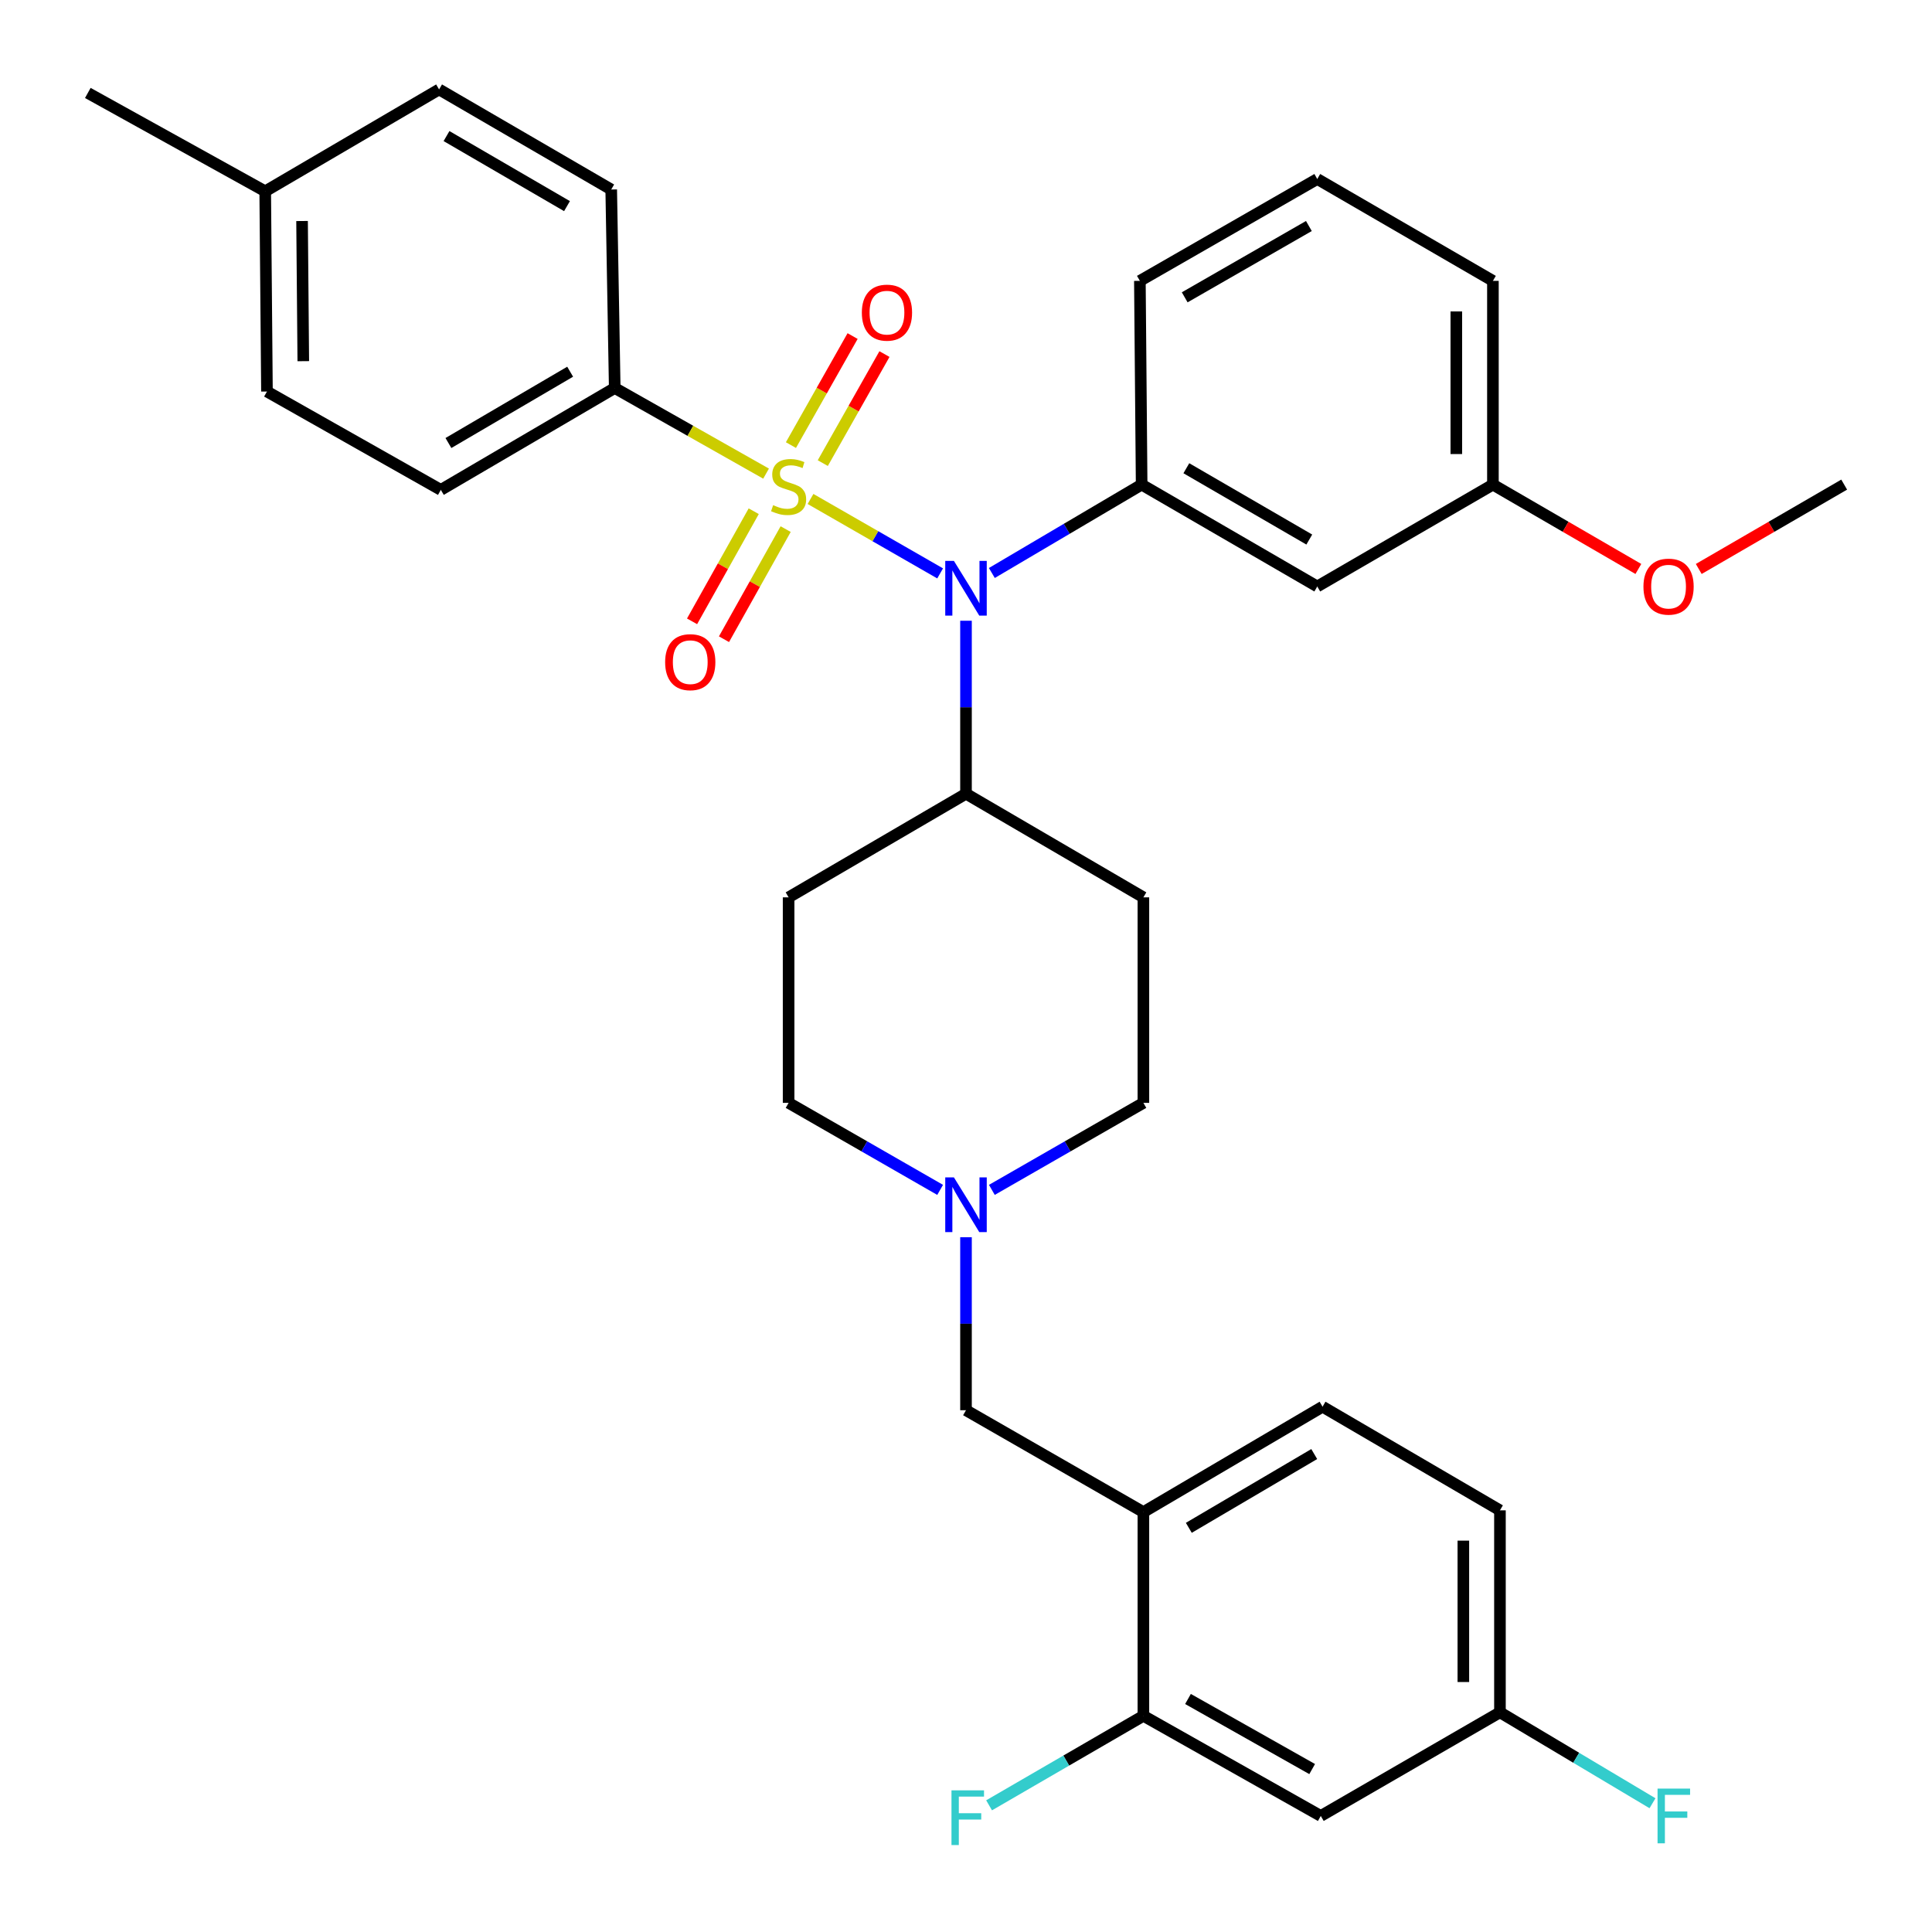 <?xml version='1.0' encoding='iso-8859-1'?>
<svg version='1.1' baseProfile='full'
              xmlns='http://www.w3.org/2000/svg'
                      xmlns:rdkit='http://www.rdkit.org/xml'
                      xmlns:xlink='http://www.w3.org/1999/xlink'
                  xml:space='preserve'
width='1000px' height='1000px' viewBox='0 0 1000 1000'>
<!-- END OF HEADER -->
<rect style='opacity:1.0;fill:#FFFFFF;stroke:none' width='1000' height='1000' x='0' y='0'> </rect>
<path class='bond-0' d='M 408.182,464.469 L 408.182,570.84' style='fill:none;fill-rule:evenodd;stroke:#000000;stroke-width:6px;stroke-linecap:butt;stroke-linejoin:miter;stroke-opacity:1' />
<path class='bond-1' d='M 408.182,464.469 L 500,410.837' style='fill:none;fill-rule:evenodd;stroke:#000000;stroke-width:6px;stroke-linecap:butt;stroke-linejoin:miter;stroke-opacity:1' />
<path class='bond-2' d='M 408.182,570.84 L 447.397,593.36' style='fill:none;fill-rule:evenodd;stroke:#000000;stroke-width:6px;stroke-linecap:butt;stroke-linejoin:miter;stroke-opacity:1' />
<path class='bond-2' d='M 447.397,593.36 L 486.613,615.88' style='fill:none;fill-rule:evenodd;stroke:#0000FF;stroke-width:6px;stroke-linecap:butt;stroke-linejoin:miter;stroke-opacity:1' />
<path class='bond-3' d='M 513.387,615.88 L 552.603,593.36' style='fill:none;fill-rule:evenodd;stroke:#0000FF;stroke-width:6px;stroke-linecap:butt;stroke-linejoin:miter;stroke-opacity:1' />
<path class='bond-3' d='M 552.603,593.36 L 591.818,570.84' style='fill:none;fill-rule:evenodd;stroke:#000000;stroke-width:6px;stroke-linecap:butt;stroke-linejoin:miter;stroke-opacity:1' />
<path class='bond-4' d='M 500,640.387 L 500,685.157' style='fill:none;fill-rule:evenodd;stroke:#0000FF;stroke-width:6px;stroke-linecap:butt;stroke-linejoin:miter;stroke-opacity:1' />
<path class='bond-4' d='M 500,685.157 L 500,729.928' style='fill:none;fill-rule:evenodd;stroke:#000000;stroke-width:6px;stroke-linecap:butt;stroke-linejoin:miter;stroke-opacity:1' />
<path class='bond-5' d='M 591.818,570.84 L 591.818,464.469' style='fill:none;fill-rule:evenodd;stroke:#000000;stroke-width:6px;stroke-linecap:butt;stroke-linejoin:miter;stroke-opacity:1' />
<path class='bond-6' d='M 591.818,464.469 L 500,410.837' style='fill:none;fill-rule:evenodd;stroke:#000000;stroke-width:6px;stroke-linecap:butt;stroke-linejoin:miter;stroke-opacity:1' />
<path class='bond-7' d='M 500,410.837 L 500,366.066' style='fill:none;fill-rule:evenodd;stroke:#000000;stroke-width:6px;stroke-linecap:butt;stroke-linejoin:miter;stroke-opacity:1' />
<path class='bond-7' d='M 500,366.066 L 500,321.296' style='fill:none;fill-rule:evenodd;stroke:#0000FF;stroke-width:6px;stroke-linecap:butt;stroke-linejoin:miter;stroke-opacity:1' />
<path class='bond-8' d='M 776.37,781.75 L 776.37,886.29' style='fill:none;fill-rule:evenodd;stroke:#000000;stroke-width:6px;stroke-linecap:butt;stroke-linejoin:miter;stroke-opacity:1' />
<path class='bond-8' d='M 757.43,797.431 L 757.43,870.609' style='fill:none;fill-rule:evenodd;stroke:#000000;stroke-width:6px;stroke-linecap:butt;stroke-linejoin:miter;stroke-opacity:1' />
<path class='bond-9' d='M 776.37,781.75 L 684.552,728.107' style='fill:none;fill-rule:evenodd;stroke:#000000;stroke-width:6px;stroke-linecap:butt;stroke-linejoin:miter;stroke-opacity:1' />
<path class='bond-10' d='M 776.37,886.29 L 683.636,939.933' style='fill:none;fill-rule:evenodd;stroke:#000000;stroke-width:6px;stroke-linecap:butt;stroke-linejoin:miter;stroke-opacity:1' />
<path class='bond-11' d='M 776.37,886.29 L 815.849,909.822' style='fill:none;fill-rule:evenodd;stroke:#000000;stroke-width:6px;stroke-linecap:butt;stroke-linejoin:miter;stroke-opacity:1' />
<path class='bond-11' d='M 815.849,909.822 L 855.329,933.353' style='fill:none;fill-rule:evenodd;stroke:#33CCCC;stroke-width:6px;stroke-linecap:butt;stroke-linejoin:miter;stroke-opacity:1' />
<path class='bond-12' d='M 486.613,296.789 L 453.068,277.525' style='fill:none;fill-rule:evenodd;stroke:#0000FF;stroke-width:6px;stroke-linecap:butt;stroke-linejoin:miter;stroke-opacity:1' />
<path class='bond-12' d='M 453.068,277.525 L 419.523,258.262' style='fill:none;fill-rule:evenodd;stroke:#CCCC00;stroke-width:6px;stroke-linecap:butt;stroke-linejoin:miter;stroke-opacity:1' />
<path class='bond-13' d='M 513.379,296.582 L 552.146,273.708' style='fill:none;fill-rule:evenodd;stroke:#0000FF;stroke-width:6px;stroke-linecap:butt;stroke-linejoin:miter;stroke-opacity:1' />
<path class='bond-13' d='M 552.146,273.708 L 590.913,250.834' style='fill:none;fill-rule:evenodd;stroke:#000000;stroke-width:6px;stroke-linecap:butt;stroke-linejoin:miter;stroke-opacity:1' />
<path class='bond-14' d='M 318.184,200.831 L 228.176,253.559' style='fill:none;fill-rule:evenodd;stroke:#000000;stroke-width:6px;stroke-linecap:butt;stroke-linejoin:miter;stroke-opacity:1' />
<path class='bond-14' d='M 295.109,192.398 L 232.103,229.307' style='fill:none;fill-rule:evenodd;stroke:#000000;stroke-width:6px;stroke-linecap:butt;stroke-linejoin:miter;stroke-opacity:1' />
<path class='bond-15' d='M 318.184,200.831 L 316.364,98.091' style='fill:none;fill-rule:evenodd;stroke:#000000;stroke-width:6px;stroke-linecap:butt;stroke-linejoin:miter;stroke-opacity:1' />
<path class='bond-16' d='M 318.184,200.831 L 357.35,222.99' style='fill:none;fill-rule:evenodd;stroke:#000000;stroke-width:6px;stroke-linecap:butt;stroke-linejoin:miter;stroke-opacity:1' />
<path class='bond-16' d='M 357.35,222.99 L 396.517,245.149' style='fill:none;fill-rule:evenodd;stroke:#CCCC00;stroke-width:6px;stroke-linecap:butt;stroke-linejoin:miter;stroke-opacity:1' />
<path class='bond-17' d='M 390.127,264.606 L 374.168,293.104' style='fill:none;fill-rule:evenodd;stroke:#CCCC00;stroke-width:6px;stroke-linecap:butt;stroke-linejoin:miter;stroke-opacity:1' />
<path class='bond-17' d='M 374.168,293.104 L 358.209,321.601' style='fill:none;fill-rule:evenodd;stroke:#FF0000;stroke-width:6px;stroke-linecap:butt;stroke-linejoin:miter;stroke-opacity:1' />
<path class='bond-17' d='M 406.653,273.861 L 390.694,302.358' style='fill:none;fill-rule:evenodd;stroke:#CCCC00;stroke-width:6px;stroke-linecap:butt;stroke-linejoin:miter;stroke-opacity:1' />
<path class='bond-17' d='M 390.694,302.358 L 374.735,330.855' style='fill:none;fill-rule:evenodd;stroke:#FF0000;stroke-width:6px;stroke-linecap:butt;stroke-linejoin:miter;stroke-opacity:1' />
<path class='bond-18' d='M 425.873,239.706 L 441.833,211.487' style='fill:none;fill-rule:evenodd;stroke:#CCCC00;stroke-width:6px;stroke-linecap:butt;stroke-linejoin:miter;stroke-opacity:1' />
<path class='bond-18' d='M 441.833,211.487 L 457.793,183.268' style='fill:none;fill-rule:evenodd;stroke:#FF0000;stroke-width:6px;stroke-linecap:butt;stroke-linejoin:miter;stroke-opacity:1' />
<path class='bond-18' d='M 409.387,230.382 L 425.347,202.163' style='fill:none;fill-rule:evenodd;stroke:#CCCC00;stroke-width:6px;stroke-linecap:butt;stroke-linejoin:miter;stroke-opacity:1' />
<path class='bond-18' d='M 425.347,202.163 L 441.307,173.944' style='fill:none;fill-rule:evenodd;stroke:#FF0000;stroke-width:6px;stroke-linecap:butt;stroke-linejoin:miter;stroke-opacity:1' />
<path class='bond-19' d='M 228.176,253.559 L 138.178,202.652' style='fill:none;fill-rule:evenodd;stroke:#000000;stroke-width:6px;stroke-linecap:butt;stroke-linejoin:miter;stroke-opacity:1' />
<path class='bond-20' d='M 772.729,250.834 L 772.729,145.378' style='fill:none;fill-rule:evenodd;stroke:#000000;stroke-width:6px;stroke-linecap:butt;stroke-linejoin:miter;stroke-opacity:1' />
<path class='bond-20' d='M 753.789,235.015 L 753.789,161.197' style='fill:none;fill-rule:evenodd;stroke:#000000;stroke-width:6px;stroke-linecap:butt;stroke-linejoin:miter;stroke-opacity:1' />
<path class='bond-21' d='M 772.729,250.834 L 681.816,303.561' style='fill:none;fill-rule:evenodd;stroke:#000000;stroke-width:6px;stroke-linecap:butt;stroke-linejoin:miter;stroke-opacity:1' />
<path class='bond-22' d='M 772.729,250.834 L 810.372,272.666' style='fill:none;fill-rule:evenodd;stroke:#000000;stroke-width:6px;stroke-linecap:butt;stroke-linejoin:miter;stroke-opacity:1' />
<path class='bond-22' d='M 810.372,272.666 L 848.015,294.498' style='fill:none;fill-rule:evenodd;stroke:#FF0000;stroke-width:6px;stroke-linecap:butt;stroke-linejoin:miter;stroke-opacity:1' />
<path class='bond-23' d='M 772.729,145.378 L 681.816,92.651' style='fill:none;fill-rule:evenodd;stroke:#000000;stroke-width:6px;stroke-linecap:butt;stroke-linejoin:miter;stroke-opacity:1' />
<path class='bond-24' d='M 681.816,92.651 L 589.998,145.378' style='fill:none;fill-rule:evenodd;stroke:#000000;stroke-width:6px;stroke-linecap:butt;stroke-linejoin:miter;stroke-opacity:1' />
<path class='bond-24' d='M 677.475,116.985 L 613.203,153.894' style='fill:none;fill-rule:evenodd;stroke:#000000;stroke-width:6px;stroke-linecap:butt;stroke-linejoin:miter;stroke-opacity:1' />
<path class='bond-25' d='M 589.998,145.378 L 590.913,250.834' style='fill:none;fill-rule:evenodd;stroke:#000000;stroke-width:6px;stroke-linecap:butt;stroke-linejoin:miter;stroke-opacity:1' />
<path class='bond-26' d='M 590.913,250.834 L 681.816,303.561' style='fill:none;fill-rule:evenodd;stroke:#000000;stroke-width:6px;stroke-linecap:butt;stroke-linejoin:miter;stroke-opacity:1' />
<path class='bond-26' d='M 614.052,242.359 L 677.684,279.268' style='fill:none;fill-rule:evenodd;stroke:#000000;stroke-width:6px;stroke-linecap:butt;stroke-linejoin:miter;stroke-opacity:1' />
<path class='bond-27' d='M 879.27,294.497 L 916.908,272.665' style='fill:none;fill-rule:evenodd;stroke:#FF0000;stroke-width:6px;stroke-linecap:butt;stroke-linejoin:miter;stroke-opacity:1' />
<path class='bond-27' d='M 916.908,272.665 L 954.545,250.834' style='fill:none;fill-rule:evenodd;stroke:#000000;stroke-width:6px;stroke-linecap:butt;stroke-linejoin:miter;stroke-opacity:1' />
<path class='bond-28' d='M 316.364,98.091 L 227.271,46.289' style='fill:none;fill-rule:evenodd;stroke:#000000;stroke-width:6px;stroke-linecap:butt;stroke-linejoin:miter;stroke-opacity:1' />
<path class='bond-28' d='M 293.479,106.694 L 231.114,70.433' style='fill:none;fill-rule:evenodd;stroke:#000000;stroke-width:6px;stroke-linecap:butt;stroke-linejoin:miter;stroke-opacity:1' />
<path class='bond-29' d='M 138.178,202.652 L 137.273,99.017' style='fill:none;fill-rule:evenodd;stroke:#000000;stroke-width:6px;stroke-linecap:butt;stroke-linejoin:miter;stroke-opacity:1' />
<path class='bond-29' d='M 156.982,186.941 L 156.348,114.397' style='fill:none;fill-rule:evenodd;stroke:#000000;stroke-width:6px;stroke-linecap:butt;stroke-linejoin:miter;stroke-opacity:1' />
<path class='bond-30' d='M 227.271,46.289 L 137.273,99.017' style='fill:none;fill-rule:evenodd;stroke:#000000;stroke-width:6px;stroke-linecap:butt;stroke-linejoin:miter;stroke-opacity:1' />
<path class='bond-31' d='M 137.273,99.017 L 45.455,48.109' style='fill:none;fill-rule:evenodd;stroke:#000000;stroke-width:6px;stroke-linecap:butt;stroke-linejoin:miter;stroke-opacity:1' />
<path class='bond-32' d='M 684.552,728.107 L 591.818,782.655' style='fill:none;fill-rule:evenodd;stroke:#000000;stroke-width:6px;stroke-linecap:butt;stroke-linejoin:miter;stroke-opacity:1' />
<path class='bond-32' d='M 680.245,752.615 L 615.331,790.798' style='fill:none;fill-rule:evenodd;stroke:#000000;stroke-width:6px;stroke-linecap:butt;stroke-linejoin:miter;stroke-opacity:1' />
<path class='bond-33' d='M 683.636,939.933 L 591.818,888.111' style='fill:none;fill-rule:evenodd;stroke:#000000;stroke-width:6px;stroke-linecap:butt;stroke-linejoin:miter;stroke-opacity:1' />
<path class='bond-33' d='M 679.173,915.665 L 614.901,879.389' style='fill:none;fill-rule:evenodd;stroke:#000000;stroke-width:6px;stroke-linecap:butt;stroke-linejoin:miter;stroke-opacity:1' />
<path class='bond-34' d='M 591.818,782.655 L 591.818,888.111' style='fill:none;fill-rule:evenodd;stroke:#000000;stroke-width:6px;stroke-linecap:butt;stroke-linejoin:miter;stroke-opacity:1' />
<path class='bond-35' d='M 591.818,782.655 L 500,729.928' style='fill:none;fill-rule:evenodd;stroke:#000000;stroke-width:6px;stroke-linecap:butt;stroke-linejoin:miter;stroke-opacity:1' />
<path class='bond-36' d='M 591.818,888.111 L 551.885,911.271' style='fill:none;fill-rule:evenodd;stroke:#000000;stroke-width:6px;stroke-linecap:butt;stroke-linejoin:miter;stroke-opacity:1' />
<path class='bond-36' d='M 551.885,911.271 L 511.952,934.431' style='fill:none;fill-rule:evenodd;stroke:#33CCCC;stroke-width:6px;stroke-linecap:butt;stroke-linejoin:miter;stroke-opacity:1' />
<path  class='atom-2' d='M 493.74 609.408
L 503.02 624.408
Q 503.94 625.888, 505.42 628.568
Q 506.9 631.248, 506.98 631.408
L 506.98 609.408
L 510.74 609.408
L 510.74 637.728
L 506.86 637.728
L 496.9 621.328
Q 495.74 619.408, 494.5 617.208
Q 493.3 615.008, 492.94 614.328
L 492.94 637.728
L 489.26 637.728
L 489.26 609.408
L 493.74 609.408
' fill='#0000FF'/>
<path  class='atom-8' d='M 493.74 290.317
L 503.02 305.317
Q 503.94 306.797, 505.42 309.477
Q 506.9 312.157, 506.98 312.317
L 506.98 290.317
L 510.74 290.317
L 510.74 318.637
L 506.86 318.637
L 496.9 302.237
Q 495.74 300.317, 494.5 298.117
Q 493.3 295.917, 492.94 295.237
L 492.94 318.637
L 489.26 318.637
L 489.26 290.317
L 493.74 290.317
' fill='#0000FF'/>
<path  class='atom-10' d='M 400.182 261.469
Q 400.502 261.589, 401.822 262.149
Q 403.142 262.709, 404.582 263.069
Q 406.062 263.389, 407.502 263.389
Q 410.182 263.389, 411.742 262.109
Q 413.302 260.789, 413.302 258.509
Q 413.302 256.949, 412.502 255.989
Q 411.742 255.029, 410.542 254.509
Q 409.342 253.989, 407.342 253.389
Q 404.822 252.629, 403.302 251.909
Q 401.822 251.189, 400.742 249.669
Q 399.702 248.149, 399.702 245.589
Q 399.702 242.029, 402.102 239.829
Q 404.542 237.629, 409.342 237.629
Q 412.622 237.629, 416.342 239.189
L 415.422 242.269
Q 412.022 240.869, 409.462 240.869
Q 406.702 240.869, 405.182 242.029
Q 403.662 243.149, 403.702 245.109
Q 403.702 246.629, 404.462 247.549
Q 405.262 248.469, 406.382 248.989
Q 407.542 249.509, 409.462 250.109
Q 412.022 250.909, 413.542 251.709
Q 415.062 252.509, 416.142 254.149
Q 417.262 255.749, 417.262 258.509
Q 417.262 262.429, 414.622 264.549
Q 412.022 266.629, 407.662 266.629
Q 405.142 266.629, 403.222 266.069
Q 401.342 265.549, 399.102 264.629
L 400.182 261.469
' fill='#CCCC00'/>
<path  class='atom-11' d='M 344.275 342.732
Q 344.275 335.932, 347.635 332.132
Q 350.995 328.332, 357.275 328.332
Q 363.555 328.332, 366.915 332.132
Q 370.275 335.932, 370.275 342.732
Q 370.275 349.612, 366.875 353.532
Q 363.475 357.412, 357.275 357.412
Q 351.035 357.412, 347.635 353.532
Q 344.275 349.652, 344.275 342.732
M 357.275 354.212
Q 361.595 354.212, 363.915 351.332
Q 366.275 348.412, 366.275 342.732
Q 366.275 337.172, 363.915 334.372
Q 361.595 331.532, 357.275 331.532
Q 352.955 331.532, 350.595 334.332
Q 348.275 337.132, 348.275 342.732
Q 348.275 348.452, 350.595 351.332
Q 352.955 354.212, 357.275 354.212
' fill='#FF0000'/>
<path  class='atom-12' d='M 446.089 161.821
Q 446.089 155.021, 449.449 151.221
Q 452.809 147.421, 459.089 147.421
Q 465.369 147.421, 468.729 151.221
Q 472.089 155.021, 472.089 161.821
Q 472.089 168.701, 468.689 172.621
Q 465.289 176.501, 459.089 176.501
Q 452.849 176.501, 449.449 172.621
Q 446.089 168.741, 446.089 161.821
M 459.089 173.301
Q 463.409 173.301, 465.729 170.421
Q 468.089 167.501, 468.089 161.821
Q 468.089 156.261, 465.729 153.461
Q 463.409 150.621, 459.089 150.621
Q 454.769 150.621, 452.409 153.421
Q 450.089 156.221, 450.089 161.821
Q 450.089 167.541, 452.409 170.421
Q 454.769 173.301, 459.089 173.301
' fill='#FF0000'/>
<path  class='atom-20' d='M 850.643 303.641
Q 850.643 296.841, 854.003 293.041
Q 857.363 289.241, 863.643 289.241
Q 869.923 289.241, 873.283 293.041
Q 876.643 296.841, 876.643 303.641
Q 876.643 310.521, 873.243 314.441
Q 869.843 318.321, 863.643 318.321
Q 857.403 318.321, 854.003 314.441
Q 850.643 310.561, 850.643 303.641
M 863.643 315.121
Q 867.963 315.121, 870.283 312.241
Q 872.643 309.321, 872.643 303.641
Q 872.643 298.081, 870.283 295.281
Q 867.963 292.441, 863.643 292.441
Q 859.323 292.441, 856.963 295.241
Q 854.643 298.041, 854.643 303.641
Q 854.643 309.361, 856.963 312.241
Q 859.323 315.121, 863.643 315.121
' fill='#FF0000'/>
<path  class='atom-30' d='M 857.948 925.773
L 874.788 925.773
L 874.788 929.013
L 861.748 929.013
L 861.748 937.613
L 873.348 937.613
L 873.348 940.893
L 861.748 940.893
L 861.748 954.093
L 857.948 954.093
L 857.948 925.773
' fill='#33CCCC'/>
<path  class='atom-33' d='M 492.485 926.678
L 509.325 926.678
L 509.325 929.918
L 496.285 929.918
L 496.285 938.518
L 507.885 938.518
L 507.885 941.798
L 496.285 941.798
L 496.285 954.998
L 492.485 954.998
L 492.485 926.678
' fill='#33CCCC'/>
</svg>
